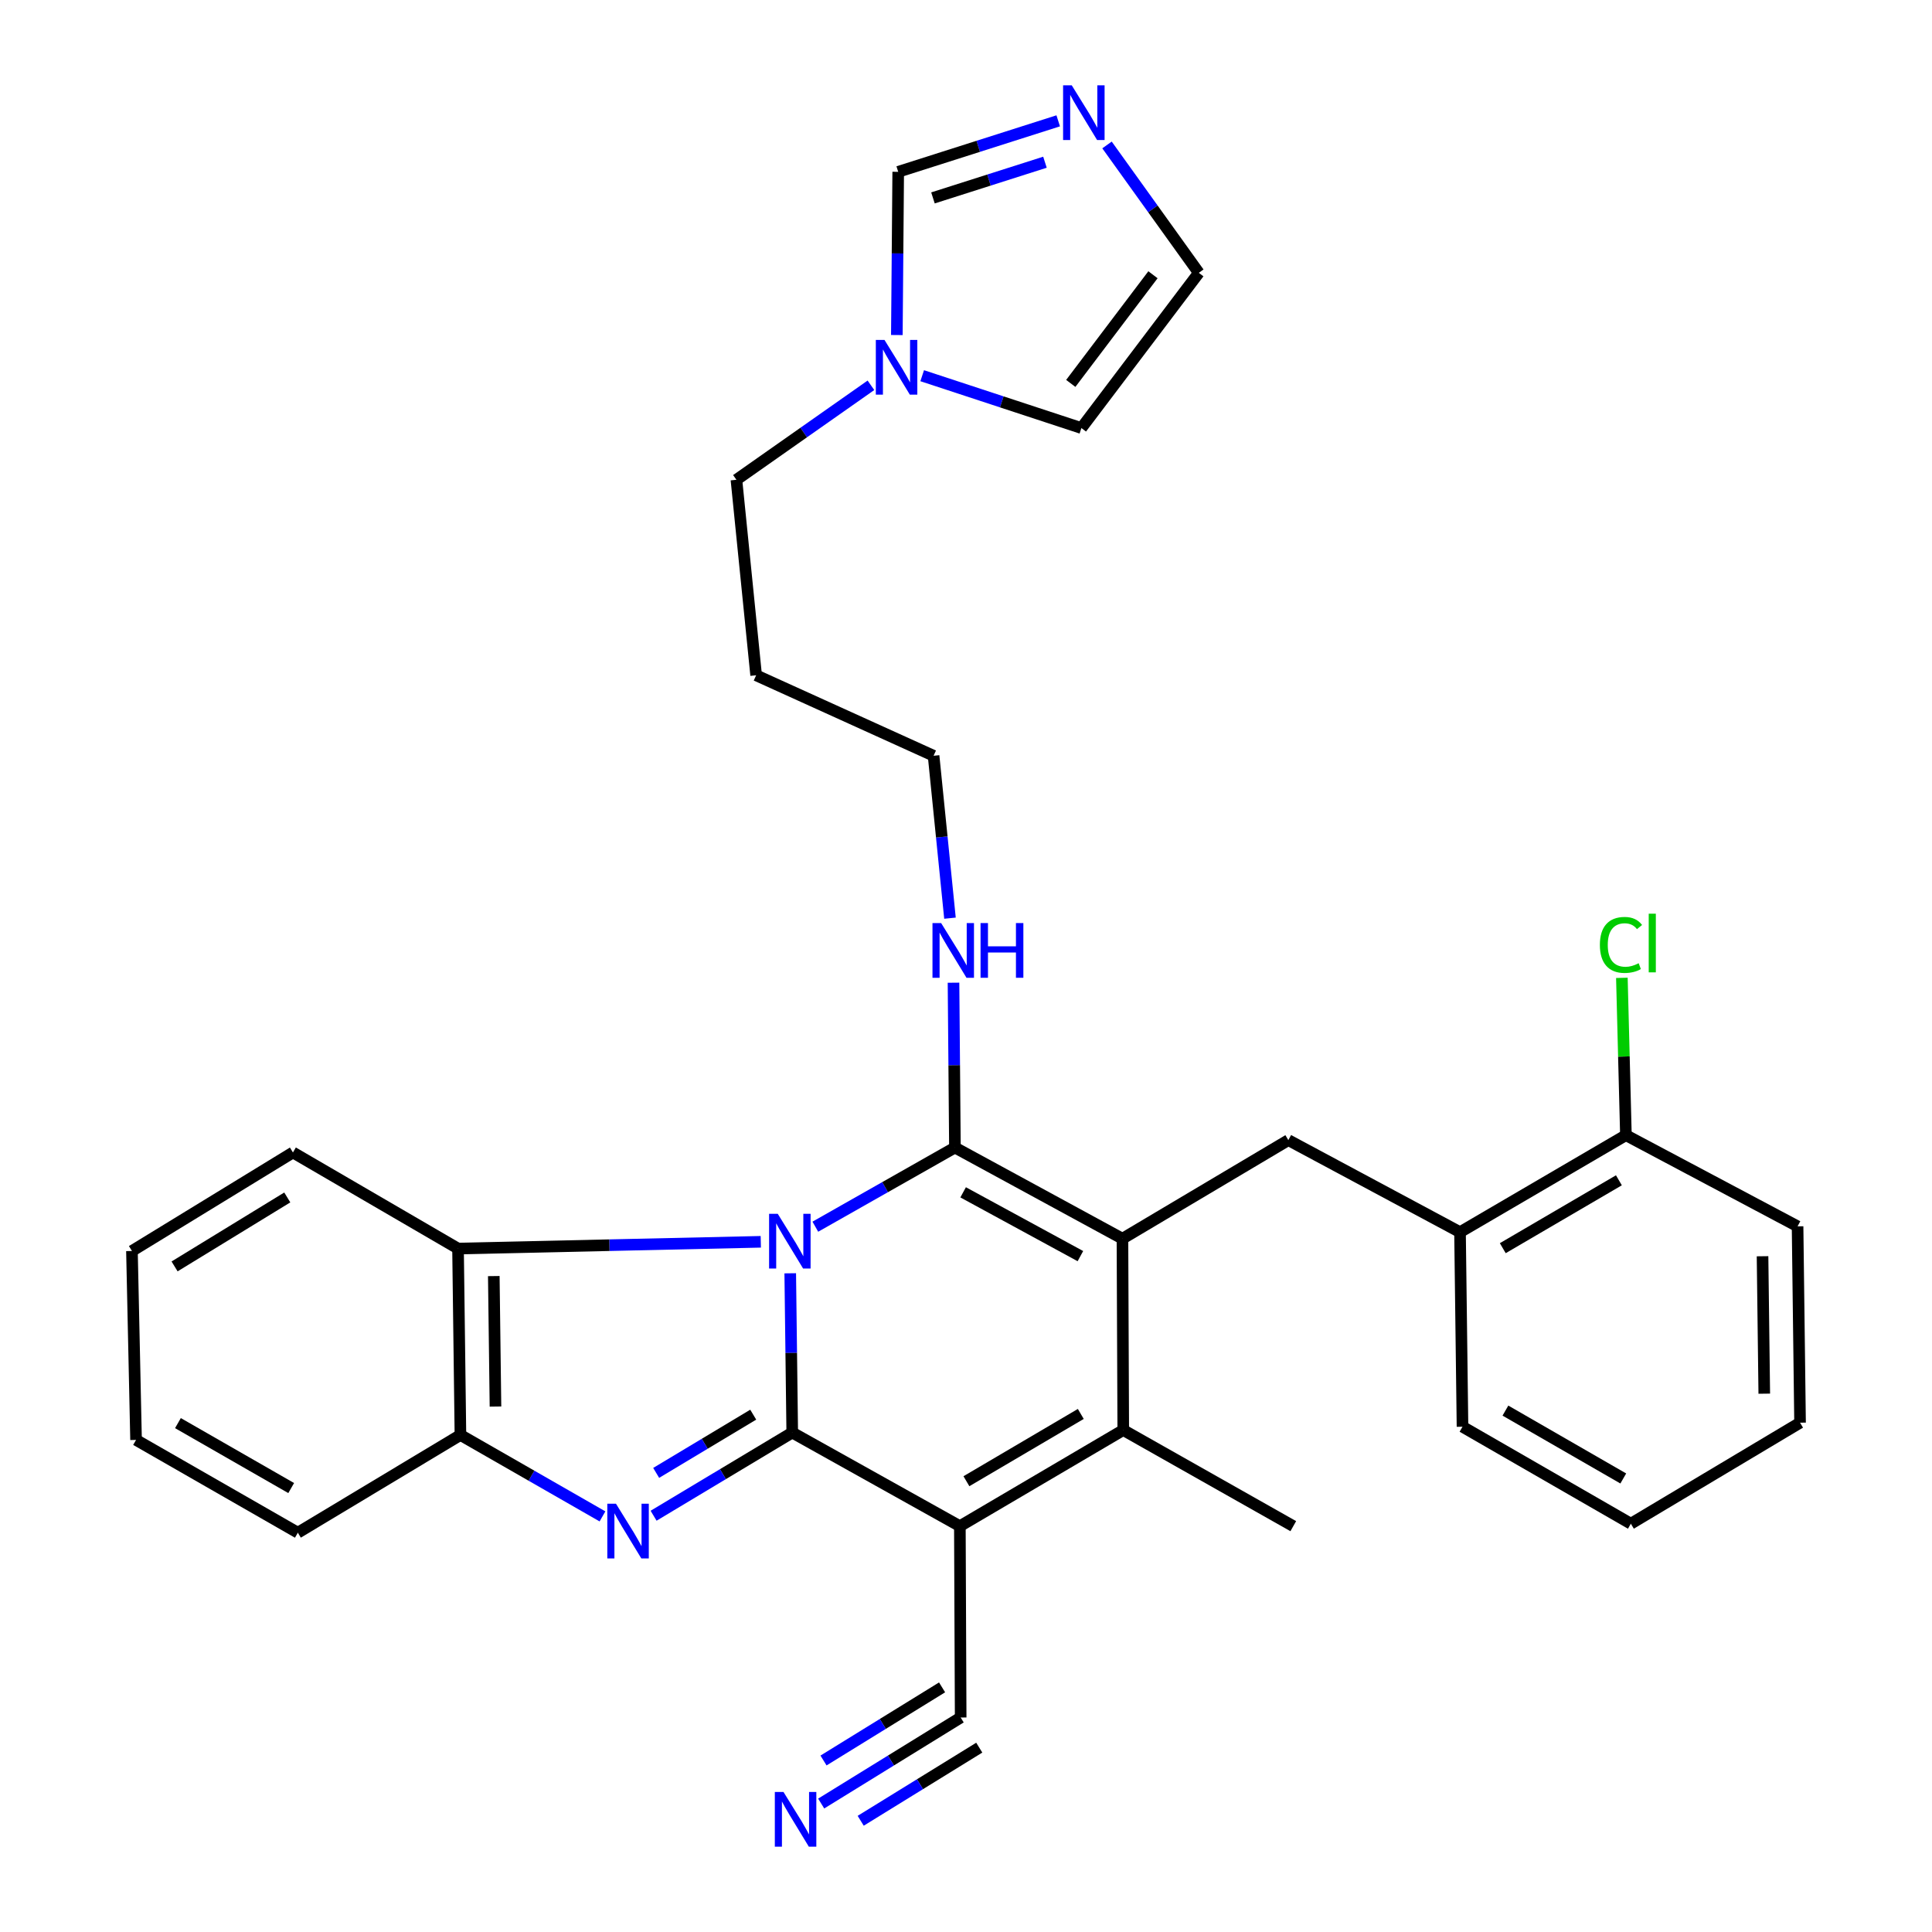 <?xml version='1.0' encoding='iso-8859-1'?>
<svg version='1.1' baseProfile='full'
              xmlns='http://www.w3.org/2000/svg'
                      xmlns:rdkit='http://www.rdkit.org/xml'
                      xmlns:xlink='http://www.w3.org/1999/xlink'
                  xml:space='preserve'
width='1000px' height='1000px' viewBox='0 0 1000 1000'>
<!-- END OF HEADER -->
<rect style='opacity:1.0;fill:#FFFFFF;stroke:none' width='1000' height='1000' x='0' y='0'> </rect>
<path class='bond-0' d='M 409.027,659.055 L 409.544,700.273' style='fill:none;fill-rule:evenodd;stroke:#0000FF;stroke-width:6px;stroke-linecap:butt;stroke-linejoin:miter;stroke-opacity:1' />
<path class='bond-0' d='M 409.544,700.273 L 410.061,741.491' style='fill:none;fill-rule:evenodd;stroke:#000000;stroke-width:6px;stroke-linecap:butt;stroke-linejoin:miter;stroke-opacity:1' />
<path class='bond-1' d='M 422.014,634.937 L 458.141,614.454' style='fill:none;fill-rule:evenodd;stroke:#0000FF;stroke-width:6px;stroke-linecap:butt;stroke-linejoin:miter;stroke-opacity:1' />
<path class='bond-1' d='M 458.141,614.454 L 494.267,593.971' style='fill:none;fill-rule:evenodd;stroke:#000000;stroke-width:6px;stroke-linecap:butt;stroke-linejoin:miter;stroke-opacity:1' />
<path class='bond-6' d='M 393.784,642.754 L 315.43,644.506' style='fill:none;fill-rule:evenodd;stroke:#0000FF;stroke-width:6px;stroke-linecap:butt;stroke-linejoin:miter;stroke-opacity:1' />
<path class='bond-6' d='M 315.43,644.506 L 237.076,646.257' style='fill:none;fill-rule:evenodd;stroke:#000000;stroke-width:6px;stroke-linecap:butt;stroke-linejoin:miter;stroke-opacity:1' />
<path class='bond-2' d='M 410.061,741.491 L 496.823,789.938' style='fill:none;fill-rule:evenodd;stroke:#000000;stroke-width:6px;stroke-linecap:butt;stroke-linejoin:miter;stroke-opacity:1' />
<path class='bond-4' d='M 410.061,741.491 L 374.179,763.017' style='fill:none;fill-rule:evenodd;stroke:#000000;stroke-width:6px;stroke-linecap:butt;stroke-linejoin:miter;stroke-opacity:1' />
<path class='bond-4' d='M 374.179,763.017 L 338.298,784.543' style='fill:none;fill-rule:evenodd;stroke:#0000FF;stroke-width:6px;stroke-linecap:butt;stroke-linejoin:miter;stroke-opacity:1' />
<path class='bond-4' d='M 389.868,732.232 L 364.75,747.301' style='fill:none;fill-rule:evenodd;stroke:#000000;stroke-width:6px;stroke-linecap:butt;stroke-linejoin:miter;stroke-opacity:1' />
<path class='bond-4' d='M 364.75,747.301 L 339.633,762.369' style='fill:none;fill-rule:evenodd;stroke:#0000FF;stroke-width:6px;stroke-linecap:butt;stroke-linejoin:miter;stroke-opacity:1' />
<path class='bond-3' d='M 494.267,593.971 L 580.979,641.145' style='fill:none;fill-rule:evenodd;stroke:#000000;stroke-width:6px;stroke-linecap:butt;stroke-linejoin:miter;stroke-opacity:1' />
<path class='bond-3' d='M 498.515,617.147 L 559.213,650.169' style='fill:none;fill-rule:evenodd;stroke:#000000;stroke-width:6px;stroke-linecap:butt;stroke-linejoin:miter;stroke-opacity:1' />
<path class='bond-15' d='M 494.267,593.971 L 493.901,551.309' style='fill:none;fill-rule:evenodd;stroke:#000000;stroke-width:6px;stroke-linecap:butt;stroke-linejoin:miter;stroke-opacity:1' />
<path class='bond-15' d='M 493.901,551.309 L 493.535,508.647' style='fill:none;fill-rule:evenodd;stroke:#0000FF;stroke-width:6px;stroke-linecap:butt;stroke-linejoin:miter;stroke-opacity:1' />
<path class='bond-9' d='M 496.823,789.938 L 497.241,888.98' style='fill:none;fill-rule:evenodd;stroke:#000000;stroke-width:6px;stroke-linecap:butt;stroke-linejoin:miter;stroke-opacity:1' />
<path class='bond-33' d='M 496.823,789.938 L 581.396,740.188' style='fill:none;fill-rule:evenodd;stroke:#000000;stroke-width:6px;stroke-linecap:butt;stroke-linejoin:miter;stroke-opacity:1' />
<path class='bond-33' d='M 500.216,766.678 L 559.418,731.853' style='fill:none;fill-rule:evenodd;stroke:#000000;stroke-width:6px;stroke-linecap:butt;stroke-linejoin:miter;stroke-opacity:1' />
<path class='bond-5' d='M 580.979,641.145 L 581.396,740.188' style='fill:none;fill-rule:evenodd;stroke:#000000;stroke-width:6px;stroke-linecap:butt;stroke-linejoin:miter;stroke-opacity:1' />
<path class='bond-8' d='M 580.979,641.145 L 666.845,590.133' style='fill:none;fill-rule:evenodd;stroke:#000000;stroke-width:6px;stroke-linecap:butt;stroke-linejoin:miter;stroke-opacity:1' />
<path class='bond-32' d='M 311.84,784.884 L 275.079,763.814' style='fill:none;fill-rule:evenodd;stroke:#0000FF;stroke-width:6px;stroke-linecap:butt;stroke-linejoin:miter;stroke-opacity:1' />
<path class='bond-32' d='M 275.079,763.814 L 238.318,742.743' style='fill:none;fill-rule:evenodd;stroke:#000000;stroke-width:6px;stroke-linecap:butt;stroke-linejoin:miter;stroke-opacity:1' />
<path class='bond-19' d='M 581.396,740.188 L 669.401,789.938' style='fill:none;fill-rule:evenodd;stroke:#000000;stroke-width:6px;stroke-linecap:butt;stroke-linejoin:miter;stroke-opacity:1' />
<path class='bond-7' d='M 237.076,646.257 L 238.318,742.743' style='fill:none;fill-rule:evenodd;stroke:#000000;stroke-width:6px;stroke-linecap:butt;stroke-linejoin:miter;stroke-opacity:1' />
<path class='bond-7' d='M 255.588,660.494 L 256.458,728.034' style='fill:none;fill-rule:evenodd;stroke:#000000;stroke-width:6px;stroke-linecap:butt;stroke-linejoin:miter;stroke-opacity:1' />
<path class='bond-22' d='M 237.076,646.257 L 151.627,596.517' style='fill:none;fill-rule:evenodd;stroke:#000000;stroke-width:6px;stroke-linecap:butt;stroke-linejoin:miter;stroke-opacity:1' />
<path class='bond-24' d='M 238.318,742.743 L 154.162,793.318' style='fill:none;fill-rule:evenodd;stroke:#000000;stroke-width:6px;stroke-linecap:butt;stroke-linejoin:miter;stroke-opacity:1' />
<path class='bond-14' d='M 666.845,590.133 L 755.705,637.765' style='fill:none;fill-rule:evenodd;stroke:#000000;stroke-width:6px;stroke-linecap:butt;stroke-linejoin:miter;stroke-opacity:1' />
<path class='bond-12' d='M 497.241,888.98 L 461.141,911.245' style='fill:none;fill-rule:evenodd;stroke:#000000;stroke-width:6px;stroke-linecap:butt;stroke-linejoin:miter;stroke-opacity:1' />
<path class='bond-12' d='M 461.141,911.245 L 425.042,933.511' style='fill:none;fill-rule:evenodd;stroke:#0000FF;stroke-width:6px;stroke-linecap:butt;stroke-linejoin:miter;stroke-opacity:1' />
<path class='bond-12' d='M 487.619,873.38 L 456.935,892.306' style='fill:none;fill-rule:evenodd;stroke:#000000;stroke-width:6px;stroke-linecap:butt;stroke-linejoin:miter;stroke-opacity:1' />
<path class='bond-12' d='M 456.935,892.306 L 426.25,911.231' style='fill:none;fill-rule:evenodd;stroke:#0000FF;stroke-width:6px;stroke-linecap:butt;stroke-linejoin:miter;stroke-opacity:1' />
<path class='bond-12' d='M 506.862,904.579 L 476.177,923.505' style='fill:none;fill-rule:evenodd;stroke:#000000;stroke-width:6px;stroke-linecap:butt;stroke-linejoin:miter;stroke-opacity:1' />
<path class='bond-12' d='M 476.177,923.505 L 445.493,942.43' style='fill:none;fill-rule:evenodd;stroke:#0000FF;stroke-width:6px;stroke-linecap:butt;stroke-linejoin:miter;stroke-opacity:1' />
<path class='bond-10' d='M 547.73,62.543 L 506.321,75.739' style='fill:none;fill-rule:evenodd;stroke:#0000FF;stroke-width:6px;stroke-linecap:butt;stroke-linejoin:miter;stroke-opacity:1' />
<path class='bond-10' d='M 506.321,75.739 L 464.912,88.935' style='fill:none;fill-rule:evenodd;stroke:#000000;stroke-width:6px;stroke-linecap:butt;stroke-linejoin:miter;stroke-opacity:1' />
<path class='bond-10' d='M 540.872,83.965 L 511.886,93.202' style='fill:none;fill-rule:evenodd;stroke:#0000FF;stroke-width:6px;stroke-linecap:butt;stroke-linejoin:miter;stroke-opacity:1' />
<path class='bond-10' d='M 511.886,93.202 L 482.9,102.439' style='fill:none;fill-rule:evenodd;stroke:#000000;stroke-width:6px;stroke-linecap:butt;stroke-linejoin:miter;stroke-opacity:1' />
<path class='bond-36' d='M 572.988,75.029 L 596.747,108.125' style='fill:none;fill-rule:evenodd;stroke:#0000FF;stroke-width:6px;stroke-linecap:butt;stroke-linejoin:miter;stroke-opacity:1' />
<path class='bond-36' d='M 596.747,108.125 L 620.506,141.221' style='fill:none;fill-rule:evenodd;stroke:#000000;stroke-width:6px;stroke-linecap:butt;stroke-linejoin:miter;stroke-opacity:1' />
<path class='bond-11' d='M 450.795,199.429 L 415.984,223.883' style='fill:none;fill-rule:evenodd;stroke:#0000FF;stroke-width:6px;stroke-linecap:butt;stroke-linejoin:miter;stroke-opacity:1' />
<path class='bond-11' d='M 415.984,223.883 L 381.174,248.337' style='fill:none;fill-rule:evenodd;stroke:#000000;stroke-width:6px;stroke-linecap:butt;stroke-linejoin:miter;stroke-opacity:1' />
<path class='bond-13' d='M 464.206,173.416 L 464.559,131.175' style='fill:none;fill-rule:evenodd;stroke:#0000FF;stroke-width:6px;stroke-linecap:butt;stroke-linejoin:miter;stroke-opacity:1' />
<path class='bond-13' d='M 464.559,131.175 L 464.912,88.935' style='fill:none;fill-rule:evenodd;stroke:#000000;stroke-width:6px;stroke-linecap:butt;stroke-linejoin:miter;stroke-opacity:1' />
<path class='bond-17' d='M 477.325,194.464 L 518.527,208.011' style='fill:none;fill-rule:evenodd;stroke:#0000FF;stroke-width:6px;stroke-linecap:butt;stroke-linejoin:miter;stroke-opacity:1' />
<path class='bond-17' d='M 518.527,208.011 L 559.729,221.558' style='fill:none;fill-rule:evenodd;stroke:#000000;stroke-width:6px;stroke-linecap:butt;stroke-linejoin:miter;stroke-opacity:1' />
<path class='bond-18' d='M 755.705,637.765 L 841.572,587.567' style='fill:none;fill-rule:evenodd;stroke:#000000;stroke-width:6px;stroke-linecap:butt;stroke-linejoin:miter;stroke-opacity:1' />
<path class='bond-18' d='M 777.835,646.058 L 837.942,610.919' style='fill:none;fill-rule:evenodd;stroke:#000000;stroke-width:6px;stroke-linecap:butt;stroke-linejoin:miter;stroke-opacity:1' />
<path class='bond-26' d='M 755.705,637.765 L 756.988,738.477' style='fill:none;fill-rule:evenodd;stroke:#000000;stroke-width:6px;stroke-linecap:butt;stroke-linejoin:miter;stroke-opacity:1' />
<path class='bond-25' d='M 491.707,475.244 L 487.463,433.214' style='fill:none;fill-rule:evenodd;stroke:#0000FF;stroke-width:6px;stroke-linecap:butt;stroke-linejoin:miter;stroke-opacity:1' />
<path class='bond-25' d='M 487.463,433.214 L 483.22,391.183' style='fill:none;fill-rule:evenodd;stroke:#000000;stroke-width:6px;stroke-linecap:butt;stroke-linejoin:miter;stroke-opacity:1' />
<path class='bond-16' d='M 620.506,141.221 L 559.729,221.558' style='fill:none;fill-rule:evenodd;stroke:#000000;stroke-width:6px;stroke-linecap:butt;stroke-linejoin:miter;stroke-opacity:1' />
<path class='bond-16' d='M 596.773,142.213 L 554.229,198.45' style='fill:none;fill-rule:evenodd;stroke:#000000;stroke-width:6px;stroke-linecap:butt;stroke-linejoin:miter;stroke-opacity:1' />
<path class='bond-20' d='M 841.572,587.567 L 840.525,546.851' style='fill:none;fill-rule:evenodd;stroke:#000000;stroke-width:6px;stroke-linecap:butt;stroke-linejoin:miter;stroke-opacity:1' />
<path class='bond-20' d='M 840.525,546.851 L 839.479,506.135' style='fill:none;fill-rule:evenodd;stroke:#00CC00;stroke-width:6px;stroke-linecap:butt;stroke-linejoin:miter;stroke-opacity:1' />
<path class='bond-27' d='M 841.572,587.567 L 930.421,634.751' style='fill:none;fill-rule:evenodd;stroke:#000000;stroke-width:6px;stroke-linecap:butt;stroke-linejoin:miter;stroke-opacity:1' />
<path class='bond-21' d='M 381.174,248.337 L 391.376,349.528' style='fill:none;fill-rule:evenodd;stroke:#000000;stroke-width:6px;stroke-linecap:butt;stroke-linejoin:miter;stroke-opacity:1' />
<path class='bond-28' d='M 151.627,596.517 L 68.296,647.509' style='fill:none;fill-rule:evenodd;stroke:#000000;stroke-width:6px;stroke-linecap:butt;stroke-linejoin:miter;stroke-opacity:1' />
<path class='bond-28' d='M 148.693,619.799 L 90.362,655.494' style='fill:none;fill-rule:evenodd;stroke:#000000;stroke-width:6px;stroke-linecap:butt;stroke-linejoin:miter;stroke-opacity:1' />
<path class='bond-23' d='M 391.376,349.528 L 483.22,391.183' style='fill:none;fill-rule:evenodd;stroke:#000000;stroke-width:6px;stroke-linecap:butt;stroke-linejoin:miter;stroke-opacity:1' />
<path class='bond-34' d='M 154.162,793.318 L 70.424,745.299' style='fill:none;fill-rule:evenodd;stroke:#000000;stroke-width:6px;stroke-linecap:butt;stroke-linejoin:miter;stroke-opacity:1' />
<path class='bond-34' d='M 150.719,770.216 L 92.102,736.603' style='fill:none;fill-rule:evenodd;stroke:#000000;stroke-width:6px;stroke-linecap:butt;stroke-linejoin:miter;stroke-opacity:1' />
<path class='bond-30' d='M 756.988,738.477 L 844.127,788.665' style='fill:none;fill-rule:evenodd;stroke:#000000;stroke-width:6px;stroke-linecap:butt;stroke-linejoin:miter;stroke-opacity:1' />
<path class='bond-30' d='M 779.206,730.123 L 840.204,765.255' style='fill:none;fill-rule:evenodd;stroke:#000000;stroke-width:6px;stroke-linecap:butt;stroke-linejoin:miter;stroke-opacity:1' />
<path class='bond-35' d='M 930.421,634.751 L 931.704,736.379' style='fill:none;fill-rule:evenodd;stroke:#000000;stroke-width:6px;stroke-linecap:butt;stroke-linejoin:miter;stroke-opacity:1' />
<path class='bond-35' d='M 912.287,650.227 L 913.185,721.366' style='fill:none;fill-rule:evenodd;stroke:#000000;stroke-width:6px;stroke-linecap:butt;stroke-linejoin:miter;stroke-opacity:1' />
<path class='bond-29' d='M 68.296,647.509 L 70.424,745.299' style='fill:none;fill-rule:evenodd;stroke:#000000;stroke-width:6px;stroke-linecap:butt;stroke-linejoin:miter;stroke-opacity:1' />
<path class='bond-31' d='M 844.127,788.665 L 931.704,736.379' style='fill:none;fill-rule:evenodd;stroke:#000000;stroke-width:6px;stroke-linecap:butt;stroke-linejoin:miter;stroke-opacity:1' />
<path  class='atom-0' d='M 402.559 628.258
L 411.839 643.258
Q 412.759 644.738, 414.239 647.418
Q 415.719 650.098, 415.799 650.258
L 415.799 628.258
L 419.559 628.258
L 419.559 656.578
L 415.679 656.578
L 405.719 640.178
Q 404.559 638.258, 403.319 636.058
Q 402.119 633.858, 401.759 633.178
L 401.759 656.578
L 398.079 656.578
L 398.079 628.258
L 402.559 628.258
' fill='#0000FF'/>
<path  class='atom-5' d='M 318.82 778.313
L 328.1 793.313
Q 329.02 794.793, 330.5 797.473
Q 331.98 800.153, 332.06 800.313
L 332.06 778.313
L 335.82 778.313
L 335.82 806.633
L 331.94 806.633
L 321.98 790.233
Q 320.82 788.313, 319.58 786.113
Q 318.38 783.913, 318.02 783.233
L 318.02 806.633
L 314.34 806.633
L 314.34 778.313
L 318.82 778.313
' fill='#0000FF'/>
<path  class='atom-11' d='M 554.731 44.157
L 564.011 59.157
Q 564.931 60.637, 566.411 63.317
Q 567.891 65.997, 567.971 66.157
L 567.971 44.157
L 571.731 44.157
L 571.731 72.477
L 567.851 72.477
L 557.891 56.077
Q 556.731 54.157, 555.491 51.957
Q 554.291 49.757, 553.931 49.077
L 553.931 72.477
L 550.251 72.477
L 550.251 44.157
L 554.731 44.157
' fill='#0000FF'/>
<path  class='atom-12' d='M 457.807 175.945
L 467.087 190.945
Q 468.007 192.425, 469.487 195.105
Q 470.967 197.785, 471.047 197.945
L 471.047 175.945
L 474.807 175.945
L 474.807 204.265
L 470.927 204.265
L 460.967 187.865
Q 459.807 185.945, 458.567 183.745
Q 457.367 181.545, 457.007 180.865
L 457.007 204.265
L 453.327 204.265
L 453.327 175.945
L 457.807 175.945
' fill='#0000FF'/>
<path  class='atom-13' d='M 405.532 927.523
L 414.812 942.523
Q 415.732 944.003, 417.212 946.683
Q 418.692 949.363, 418.772 949.523
L 418.772 927.523
L 422.532 927.523
L 422.532 955.843
L 418.652 955.843
L 408.692 939.443
Q 407.532 937.523, 406.292 935.323
Q 405.092 933.123, 404.732 932.443
L 404.732 955.843
L 401.052 955.843
L 401.052 927.523
L 405.532 927.523
' fill='#0000FF'/>
<path  class='atom-16' d='M 487.132 477.776
L 496.412 492.776
Q 497.332 494.256, 498.812 496.936
Q 500.292 499.616, 500.372 499.776
L 500.372 477.776
L 504.132 477.776
L 504.132 506.096
L 500.252 506.096
L 490.292 489.696
Q 489.132 487.776, 487.892 485.576
Q 486.692 483.376, 486.332 482.696
L 486.332 506.096
L 482.652 506.096
L 482.652 477.776
L 487.132 477.776
' fill='#0000FF'/>
<path  class='atom-16' d='M 507.532 477.776
L 511.372 477.776
L 511.372 489.816
L 525.852 489.816
L 525.852 477.776
L 529.692 477.776
L 529.692 506.096
L 525.852 506.096
L 525.852 493.016
L 511.372 493.016
L 511.372 506.096
L 507.532 506.096
L 507.532 477.776
' fill='#0000FF'/>
<path  class='atom-21' d='M 828.096 489.087
Q 828.096 482.047, 831.376 478.367
Q 834.696 474.647, 840.976 474.647
Q 846.816 474.647, 849.936 478.767
L 847.296 480.927
Q 845.016 477.927, 840.976 477.927
Q 836.696 477.927, 834.416 480.807
Q 832.176 483.647, 832.176 489.087
Q 832.176 494.687, 834.496 497.567
Q 836.856 500.447, 841.416 500.447
Q 844.536 500.447, 848.176 498.567
L 849.296 501.567
Q 847.816 502.527, 845.576 503.087
Q 843.336 503.647, 840.856 503.647
Q 834.696 503.647, 831.376 499.887
Q 828.096 496.127, 828.096 489.087
' fill='#00CC00'/>
<path  class='atom-21' d='M 853.376 472.927
L 857.056 472.927
L 857.056 503.287
L 853.376 503.287
L 853.376 472.927
' fill='#00CC00'/>
</svg>
